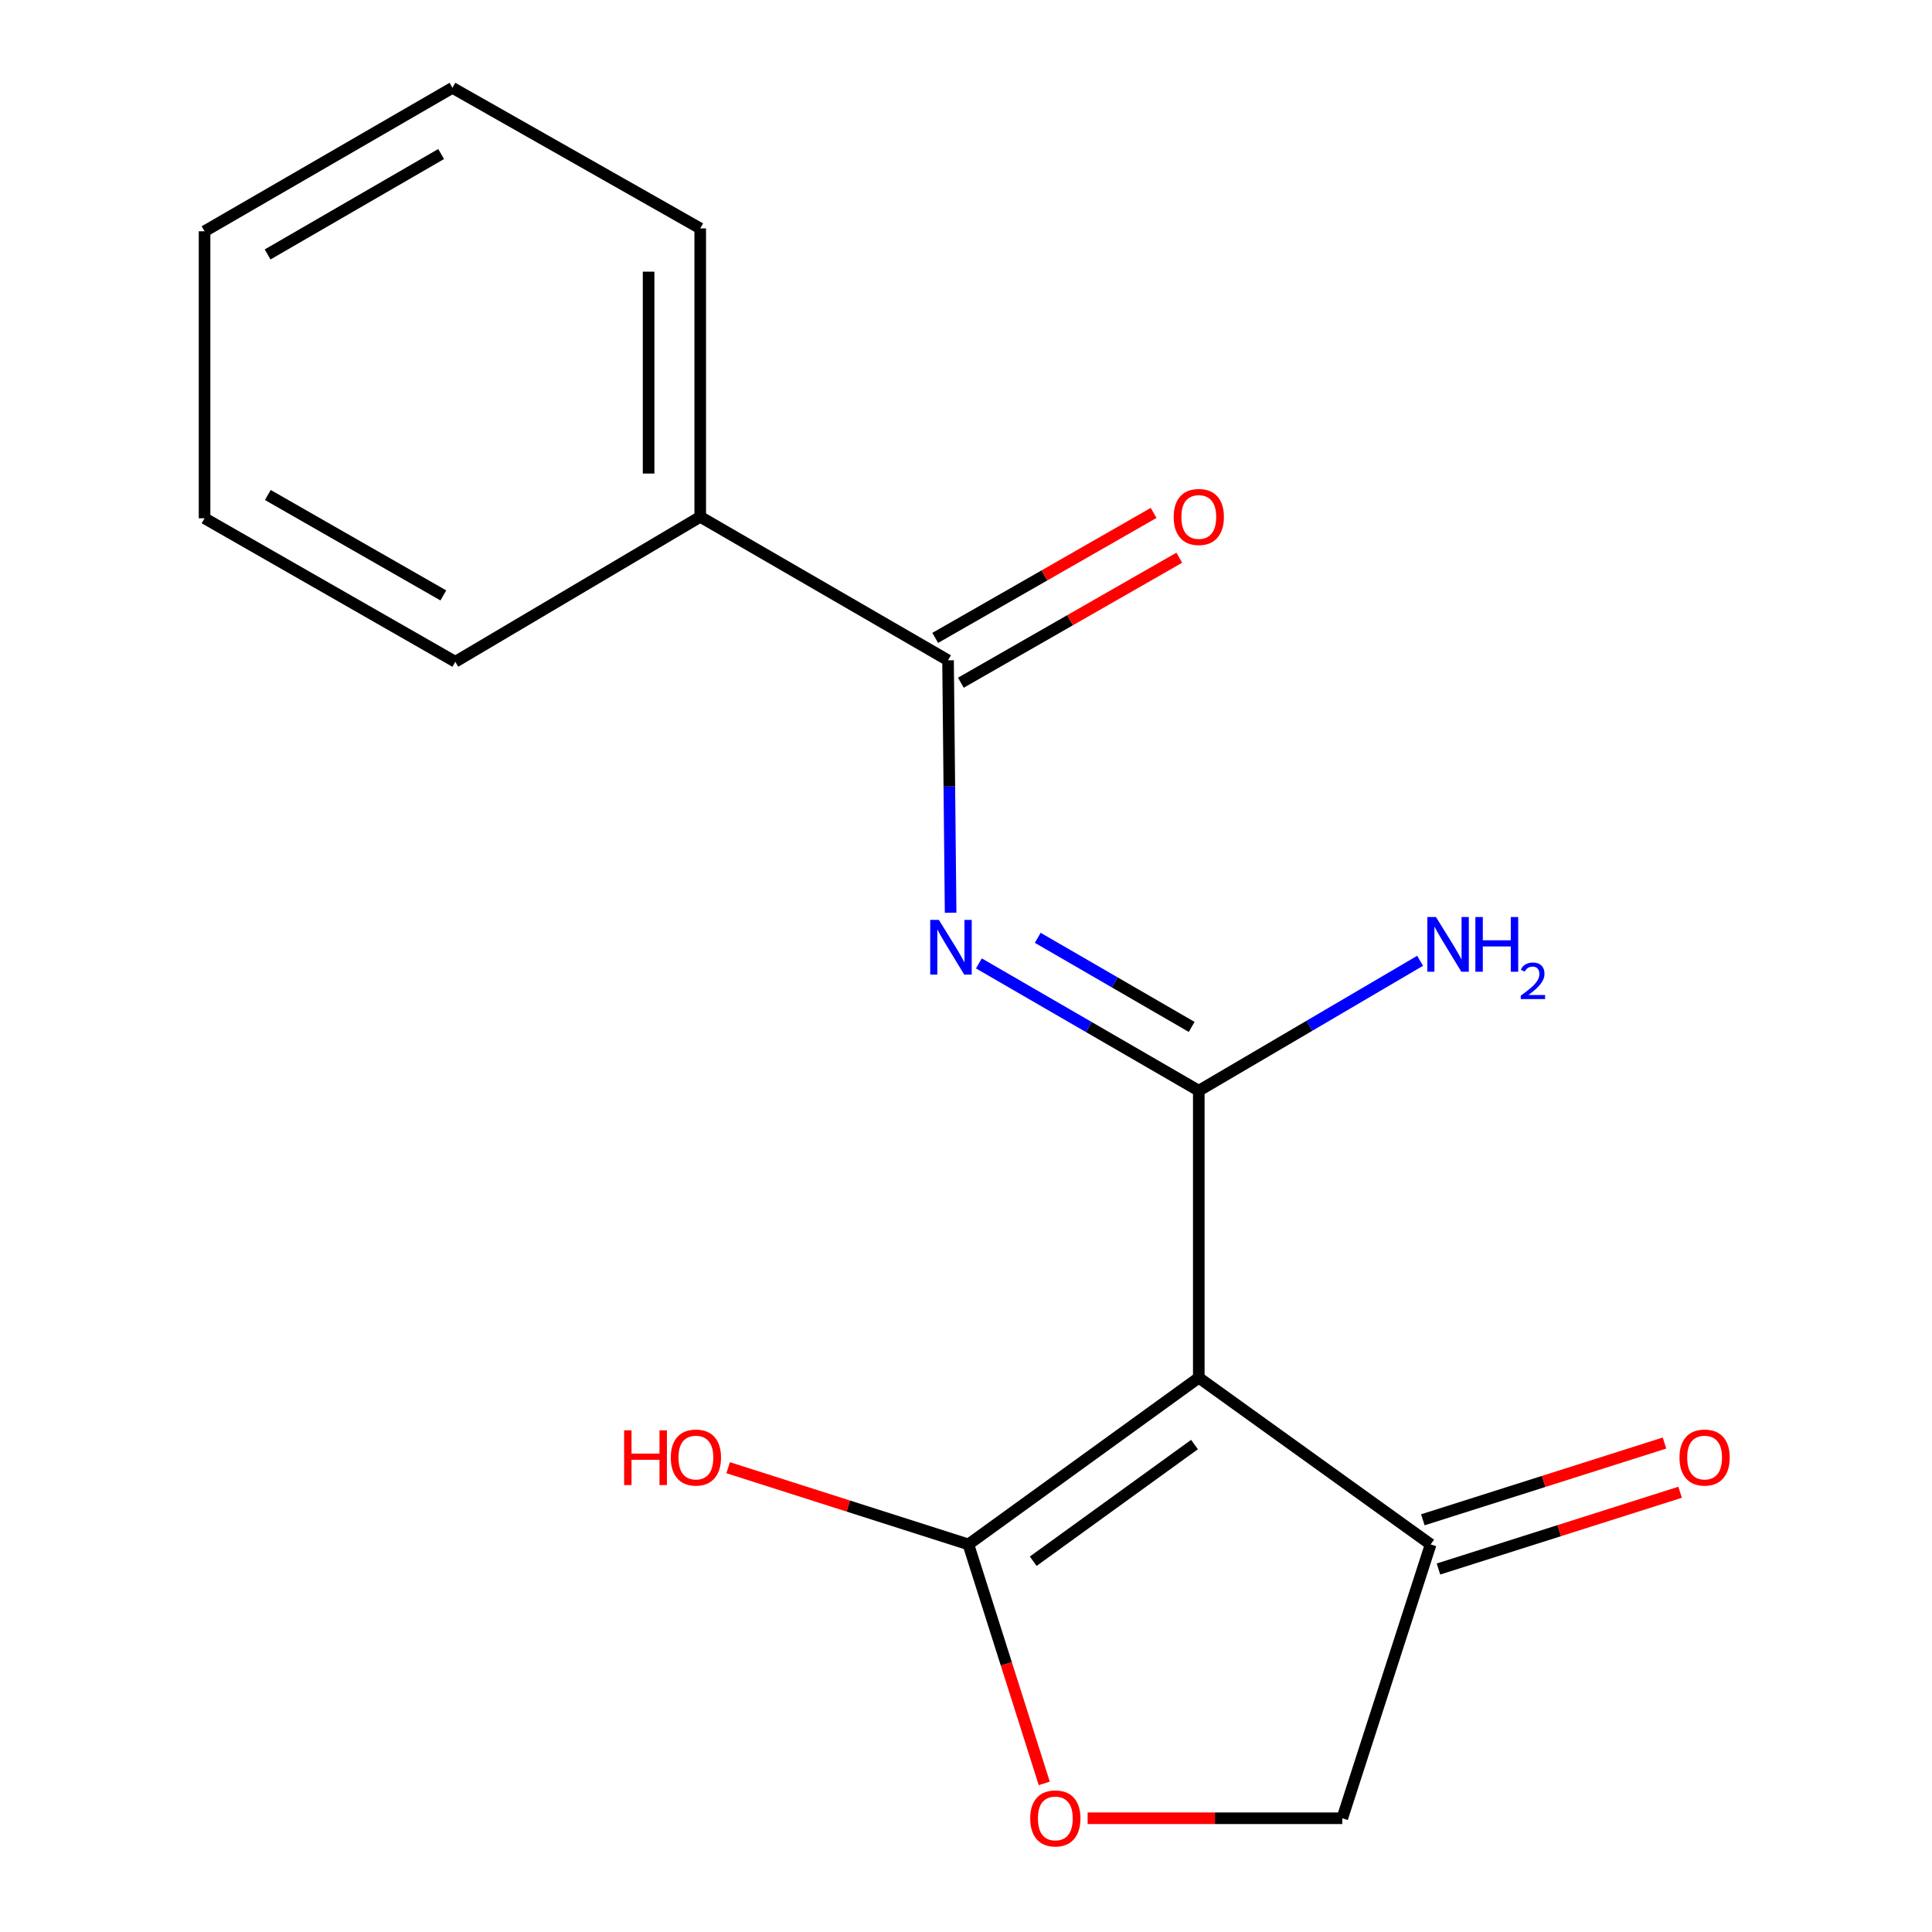 <?xml version='1.0' encoding='iso-8859-1'?>
<svg version='1.1' baseProfile='full'
              xmlns='http://www.w3.org/2000/svg'
                      xmlns:rdkit='http://www.rdkit.org/xml'
                      xmlns:xlink='http://www.w3.org/1999/xlink'
                  xml:space='preserve'
width='1000px' height='1000px' viewBox='0 0 1000 1000'>
<!-- END OF HEADER -->
<rect style='opacity:1.0;fill:#FFFFFF;stroke:none' width='1000' height='1000' x='0' y='0'> </rect>
<path class='bond-0' d='M 620.491,713.098 L 620.491,564.547' style='fill:none;fill-rule:evenodd;stroke:#000000;stroke-width:6px;stroke-linecap:butt;stroke-linejoin:miter;stroke-opacity:1' />
<path class='bond-2' d='M 620.491,713.098 L 501.234,799.379' style='fill:none;fill-rule:evenodd;stroke:#000000;stroke-width:6px;stroke-linecap:butt;stroke-linejoin:miter;stroke-opacity:1' />
<path class='bond-2' d='M 618.268,747.694 L 534.788,808.09' style='fill:none;fill-rule:evenodd;stroke:#000000;stroke-width:6px;stroke-linecap:butt;stroke-linejoin:miter;stroke-opacity:1' />
<path class='bond-5' d='M 620.491,713.098 L 740.505,799.379' style='fill:none;fill-rule:evenodd;stroke:#000000;stroke-width:6px;stroke-linecap:butt;stroke-linejoin:miter;stroke-opacity:1' />
<path class='bond-1' d='M 620.491,564.547 L 563.579,531.601' style='fill:none;fill-rule:evenodd;stroke:#000000;stroke-width:6px;stroke-linecap:butt;stroke-linejoin:miter;stroke-opacity:1' />
<path class='bond-1' d='M 563.579,531.601 L 506.667,498.655' style='fill:none;fill-rule:evenodd;stroke:#0000FF;stroke-width:6px;stroke-linecap:butt;stroke-linejoin:miter;stroke-opacity:1' />
<path class='bond-1' d='M 616.807,531.533 L 576.968,508.471' style='fill:none;fill-rule:evenodd;stroke:#000000;stroke-width:6px;stroke-linecap:butt;stroke-linejoin:miter;stroke-opacity:1' />
<path class='bond-1' d='M 576.968,508.471 L 537.13,485.409' style='fill:none;fill-rule:evenodd;stroke:#0000FF;stroke-width:6px;stroke-linecap:butt;stroke-linejoin:miter;stroke-opacity:1' />
<path class='bond-9' d='M 620.491,564.547 L 677.764,530.927' style='fill:none;fill-rule:evenodd;stroke:#000000;stroke-width:6px;stroke-linecap:butt;stroke-linejoin:miter;stroke-opacity:1' />
<path class='bond-9' d='M 677.764,530.927 L 735.038,497.308' style='fill:none;fill-rule:evenodd;stroke:#0000FF;stroke-width:6px;stroke-linecap:butt;stroke-linejoin:miter;stroke-opacity:1' />
<path class='bond-3' d='M 492.039,472.42 L 491.373,407.095' style='fill:none;fill-rule:evenodd;stroke:#0000FF;stroke-width:6px;stroke-linecap:butt;stroke-linejoin:miter;stroke-opacity:1' />
<path class='bond-3' d='M 491.373,407.095 L 490.707,341.771' style='fill:none;fill-rule:evenodd;stroke:#000000;stroke-width:6px;stroke-linecap:butt;stroke-linejoin:miter;stroke-opacity:1' />
<path class='bond-4' d='M 501.234,799.379 L 520.872,861.235' style='fill:none;fill-rule:evenodd;stroke:#000000;stroke-width:6px;stroke-linecap:butt;stroke-linejoin:miter;stroke-opacity:1' />
<path class='bond-4' d='M 520.872,861.235 L 540.511,923.092' style='fill:none;fill-rule:evenodd;stroke:#FF0000;stroke-width:6px;stroke-linecap:butt;stroke-linejoin:miter;stroke-opacity:1' />
<path class='bond-11' d='M 501.234,799.379 L 439.065,779.528' style='fill:none;fill-rule:evenodd;stroke:#000000;stroke-width:6px;stroke-linecap:butt;stroke-linejoin:miter;stroke-opacity:1' />
<path class='bond-11' d='M 439.065,779.528 L 376.897,759.678' style='fill:none;fill-rule:evenodd;stroke:#FF0000;stroke-width:6px;stroke-linecap:butt;stroke-linejoin:miter;stroke-opacity:1' />
<path class='bond-7' d='M 497.344,353.369 L 553.867,321.024' style='fill:none;fill-rule:evenodd;stroke:#000000;stroke-width:6px;stroke-linecap:butt;stroke-linejoin:miter;stroke-opacity:1' />
<path class='bond-7' d='M 553.867,321.024 L 610.39,288.679' style='fill:none;fill-rule:evenodd;stroke:#FF0000;stroke-width:6px;stroke-linecap:butt;stroke-linejoin:miter;stroke-opacity:1' />
<path class='bond-7' d='M 484.07,330.173 L 540.593,297.828' style='fill:none;fill-rule:evenodd;stroke:#000000;stroke-width:6px;stroke-linecap:butt;stroke-linejoin:miter;stroke-opacity:1' />
<path class='bond-7' d='M 540.593,297.828 L 597.116,265.483' style='fill:none;fill-rule:evenodd;stroke:#FF0000;stroke-width:6px;stroke-linecap:butt;stroke-linejoin:miter;stroke-opacity:1' />
<path class='bond-8' d='M 490.707,341.771 L 362.437,267.503' style='fill:none;fill-rule:evenodd;stroke:#000000;stroke-width:6px;stroke-linecap:butt;stroke-linejoin:miter;stroke-opacity:1' />
<path class='bond-17' d='M 562.951,941.13 L 628.855,941.13' style='fill:none;fill-rule:evenodd;stroke:#FF0000;stroke-width:6px;stroke-linecap:butt;stroke-linejoin:miter;stroke-opacity:1' />
<path class='bond-17' d='M 628.855,941.13 L 694.76,941.13' style='fill:none;fill-rule:evenodd;stroke:#000000;stroke-width:6px;stroke-linecap:butt;stroke-linejoin:miter;stroke-opacity:1' />
<path class='bond-6' d='M 740.505,799.379 L 694.76,941.13' style='fill:none;fill-rule:evenodd;stroke:#000000;stroke-width:6px;stroke-linecap:butt;stroke-linejoin:miter;stroke-opacity:1' />
<path class='bond-10' d='M 744.55,812.115 L 807.089,792.253' style='fill:none;fill-rule:evenodd;stroke:#000000;stroke-width:6px;stroke-linecap:butt;stroke-linejoin:miter;stroke-opacity:1' />
<path class='bond-10' d='M 807.089,792.253 L 869.627,772.391' style='fill:none;fill-rule:evenodd;stroke:#FF0000;stroke-width:6px;stroke-linecap:butt;stroke-linejoin:miter;stroke-opacity:1' />
<path class='bond-10' d='M 736.461,786.643 L 798.999,766.781' style='fill:none;fill-rule:evenodd;stroke:#000000;stroke-width:6px;stroke-linecap:butt;stroke-linejoin:miter;stroke-opacity:1' />
<path class='bond-10' d='M 798.999,766.781 L 861.537,746.919' style='fill:none;fill-rule:evenodd;stroke:#FF0000;stroke-width:6px;stroke-linecap:butt;stroke-linejoin:miter;stroke-opacity:1' />
<path class='bond-12' d='M 362.437,267.503 L 362.437,118.223' style='fill:none;fill-rule:evenodd;stroke:#000000;stroke-width:6px;stroke-linecap:butt;stroke-linejoin:miter;stroke-opacity:1' />
<path class='bond-12' d='M 335.711,245.111 L 335.711,140.615' style='fill:none;fill-rule:evenodd;stroke:#000000;stroke-width:6px;stroke-linecap:butt;stroke-linejoin:miter;stroke-opacity:1' />
<path class='bond-13' d='M 362.437,267.503 L 235.667,342.528' style='fill:none;fill-rule:evenodd;stroke:#000000;stroke-width:6px;stroke-linecap:butt;stroke-linejoin:miter;stroke-opacity:1' />
<path class='bond-15' d='M 362.437,118.223 L 234.182,45.455' style='fill:none;fill-rule:evenodd;stroke:#000000;stroke-width:6px;stroke-linecap:butt;stroke-linejoin:miter;stroke-opacity:1' />
<path class='bond-14' d='M 235.667,342.528 L 105.883,268.26' style='fill:none;fill-rule:evenodd;stroke:#000000;stroke-width:6px;stroke-linecap:butt;stroke-linejoin:miter;stroke-opacity:1' />
<path class='bond-14' d='M 229.474,308.192 L 138.625,256.204' style='fill:none;fill-rule:evenodd;stroke:#000000;stroke-width:6px;stroke-linecap:butt;stroke-linejoin:miter;stroke-opacity:1' />
<path class='bond-16' d='M 105.883,268.26 L 105.883,119.708' style='fill:none;fill-rule:evenodd;stroke:#000000;stroke-width:6px;stroke-linecap:butt;stroke-linejoin:miter;stroke-opacity:1' />
<path class='bond-18' d='M 234.182,45.455 L 105.883,119.708' style='fill:none;fill-rule:evenodd;stroke:#000000;stroke-width:6px;stroke-linecap:butt;stroke-linejoin:miter;stroke-opacity:1' />
<path class='bond-18' d='M 228.325,79.724 L 138.515,131.701' style='fill:none;fill-rule:evenodd;stroke:#000000;stroke-width:6px;stroke-linecap:butt;stroke-linejoin:miter;stroke-opacity:1' />
<path  class='atom-2' d='M 485.961 476.133
L 495.241 491.133
Q 496.161 492.613, 497.641 495.293
Q 499.121 497.973, 499.201 498.133
L 499.201 476.133
L 502.961 476.133
L 502.961 504.453
L 499.081 504.453
L 489.121 488.053
Q 487.961 486.133, 486.721 483.933
Q 485.521 481.733, 485.161 481.053
L 485.161 504.453
L 481.481 504.453
L 481.481 476.133
L 485.961 476.133
' fill='#0000FF'/>
<path  class='atom-5' d='M 533.237 941.21
Q 533.237 934.41, 536.597 930.61
Q 539.957 926.81, 546.237 926.81
Q 552.517 926.81, 555.877 930.61
Q 559.237 934.41, 559.237 941.21
Q 559.237 948.09, 555.837 952.01
Q 552.437 955.89, 546.237 955.89
Q 539.997 955.89, 536.597 952.01
Q 533.237 948.13, 533.237 941.21
M 546.237 952.69
Q 550.557 952.69, 552.877 949.81
Q 555.237 946.89, 555.237 941.21
Q 555.237 935.65, 552.877 932.85
Q 550.557 930.01, 546.237 930.01
Q 541.917 930.01, 539.557 932.81
Q 537.237 935.61, 537.237 941.21
Q 537.237 946.93, 539.557 949.81
Q 541.917 952.69, 546.237 952.69
' fill='#FF0000'/>
<path  class='atom-8' d='M 607.491 267.583
Q 607.491 260.783, 610.851 256.983
Q 614.211 253.183, 620.491 253.183
Q 626.771 253.183, 630.131 256.983
Q 633.491 260.783, 633.491 267.583
Q 633.491 274.463, 630.091 278.383
Q 626.691 282.263, 620.491 282.263
Q 614.251 282.263, 610.851 278.383
Q 607.491 274.503, 607.491 267.583
M 620.491 279.063
Q 624.811 279.063, 627.131 276.183
Q 629.491 273.263, 629.491 267.583
Q 629.491 262.023, 627.131 259.223
Q 624.811 256.383, 620.491 256.383
Q 616.171 256.383, 613.811 259.183
Q 611.491 261.983, 611.491 267.583
Q 611.491 273.303, 613.811 276.183
Q 616.171 279.063, 620.491 279.063
' fill='#FF0000'/>
<path  class='atom-10' d='M 743.258 474.648
L 752.538 489.648
Q 753.458 491.128, 754.938 493.808
Q 756.418 496.488, 756.498 496.648
L 756.498 474.648
L 760.258 474.648
L 760.258 502.968
L 756.378 502.968
L 746.418 486.568
Q 745.258 484.648, 744.018 482.448
Q 742.818 480.248, 742.458 479.568
L 742.458 502.968
L 738.778 502.968
L 738.778 474.648
L 743.258 474.648
' fill='#0000FF'/>
<path  class='atom-10' d='M 763.658 474.648
L 767.498 474.648
L 767.498 486.688
L 781.978 486.688
L 781.978 474.648
L 785.818 474.648
L 785.818 502.968
L 781.978 502.968
L 781.978 489.888
L 767.498 489.888
L 767.498 502.968
L 763.658 502.968
L 763.658 474.648
' fill='#0000FF'/>
<path  class='atom-10' d='M 787.191 501.975
Q 787.877 500.206, 789.514 499.229
Q 791.151 498.226, 793.421 498.226
Q 796.246 498.226, 797.83 499.757
Q 799.414 501.288, 799.414 504.008
Q 799.414 506.78, 797.355 509.367
Q 795.322 511.954, 791.098 515.016
L 799.731 515.016
L 799.731 517.128
L 787.138 517.128
L 787.138 515.36
Q 790.623 512.878, 792.682 511.03
Q 794.768 509.182, 795.771 507.519
Q 796.774 505.856, 796.774 504.14
Q 796.774 502.344, 795.876 501.341
Q 794.979 500.338, 793.421 500.338
Q 791.916 500.338, 790.913 500.945
Q 789.91 501.552, 789.197 502.899
L 787.191 501.975
' fill='#0000FF'/>
<path  class='atom-11' d='M 869.301 754.425
Q 869.301 747.625, 872.661 743.825
Q 876.021 740.025, 882.301 740.025
Q 888.581 740.025, 891.941 743.825
Q 895.301 747.625, 895.301 754.425
Q 895.301 761.305, 891.901 765.225
Q 888.501 769.105, 882.301 769.105
Q 876.061 769.105, 872.661 765.225
Q 869.301 761.345, 869.301 754.425
M 882.301 765.905
Q 886.621 765.905, 888.941 763.025
Q 891.301 760.105, 891.301 754.425
Q 891.301 748.865, 888.941 746.065
Q 886.621 743.225, 882.301 743.225
Q 877.981 743.225, 875.621 746.025
Q 873.301 748.825, 873.301 754.425
Q 873.301 760.145, 875.621 763.025
Q 877.981 765.905, 882.301 765.905
' fill='#FF0000'/>
<path  class='atom-12' d='M 323.035 740.345
L 326.875 740.345
L 326.875 752.385
L 341.355 752.385
L 341.355 740.345
L 345.195 740.345
L 345.195 768.665
L 341.355 768.665
L 341.355 755.585
L 326.875 755.585
L 326.875 768.665
L 323.035 768.665
L 323.035 740.345
' fill='#FF0000'/>
<path  class='atom-12' d='M 347.195 754.425
Q 347.195 747.625, 350.555 743.825
Q 353.915 740.025, 360.195 740.025
Q 366.475 740.025, 369.835 743.825
Q 373.195 747.625, 373.195 754.425
Q 373.195 761.305, 369.795 765.225
Q 366.395 769.105, 360.195 769.105
Q 353.955 769.105, 350.555 765.225
Q 347.195 761.345, 347.195 754.425
M 360.195 765.905
Q 364.515 765.905, 366.835 763.025
Q 369.195 760.105, 369.195 754.425
Q 369.195 748.865, 366.835 746.065
Q 364.515 743.225, 360.195 743.225
Q 355.875 743.225, 353.515 746.025
Q 351.195 748.825, 351.195 754.425
Q 351.195 760.145, 353.515 763.025
Q 355.875 765.905, 360.195 765.905
' fill='#FF0000'/>
</svg>
